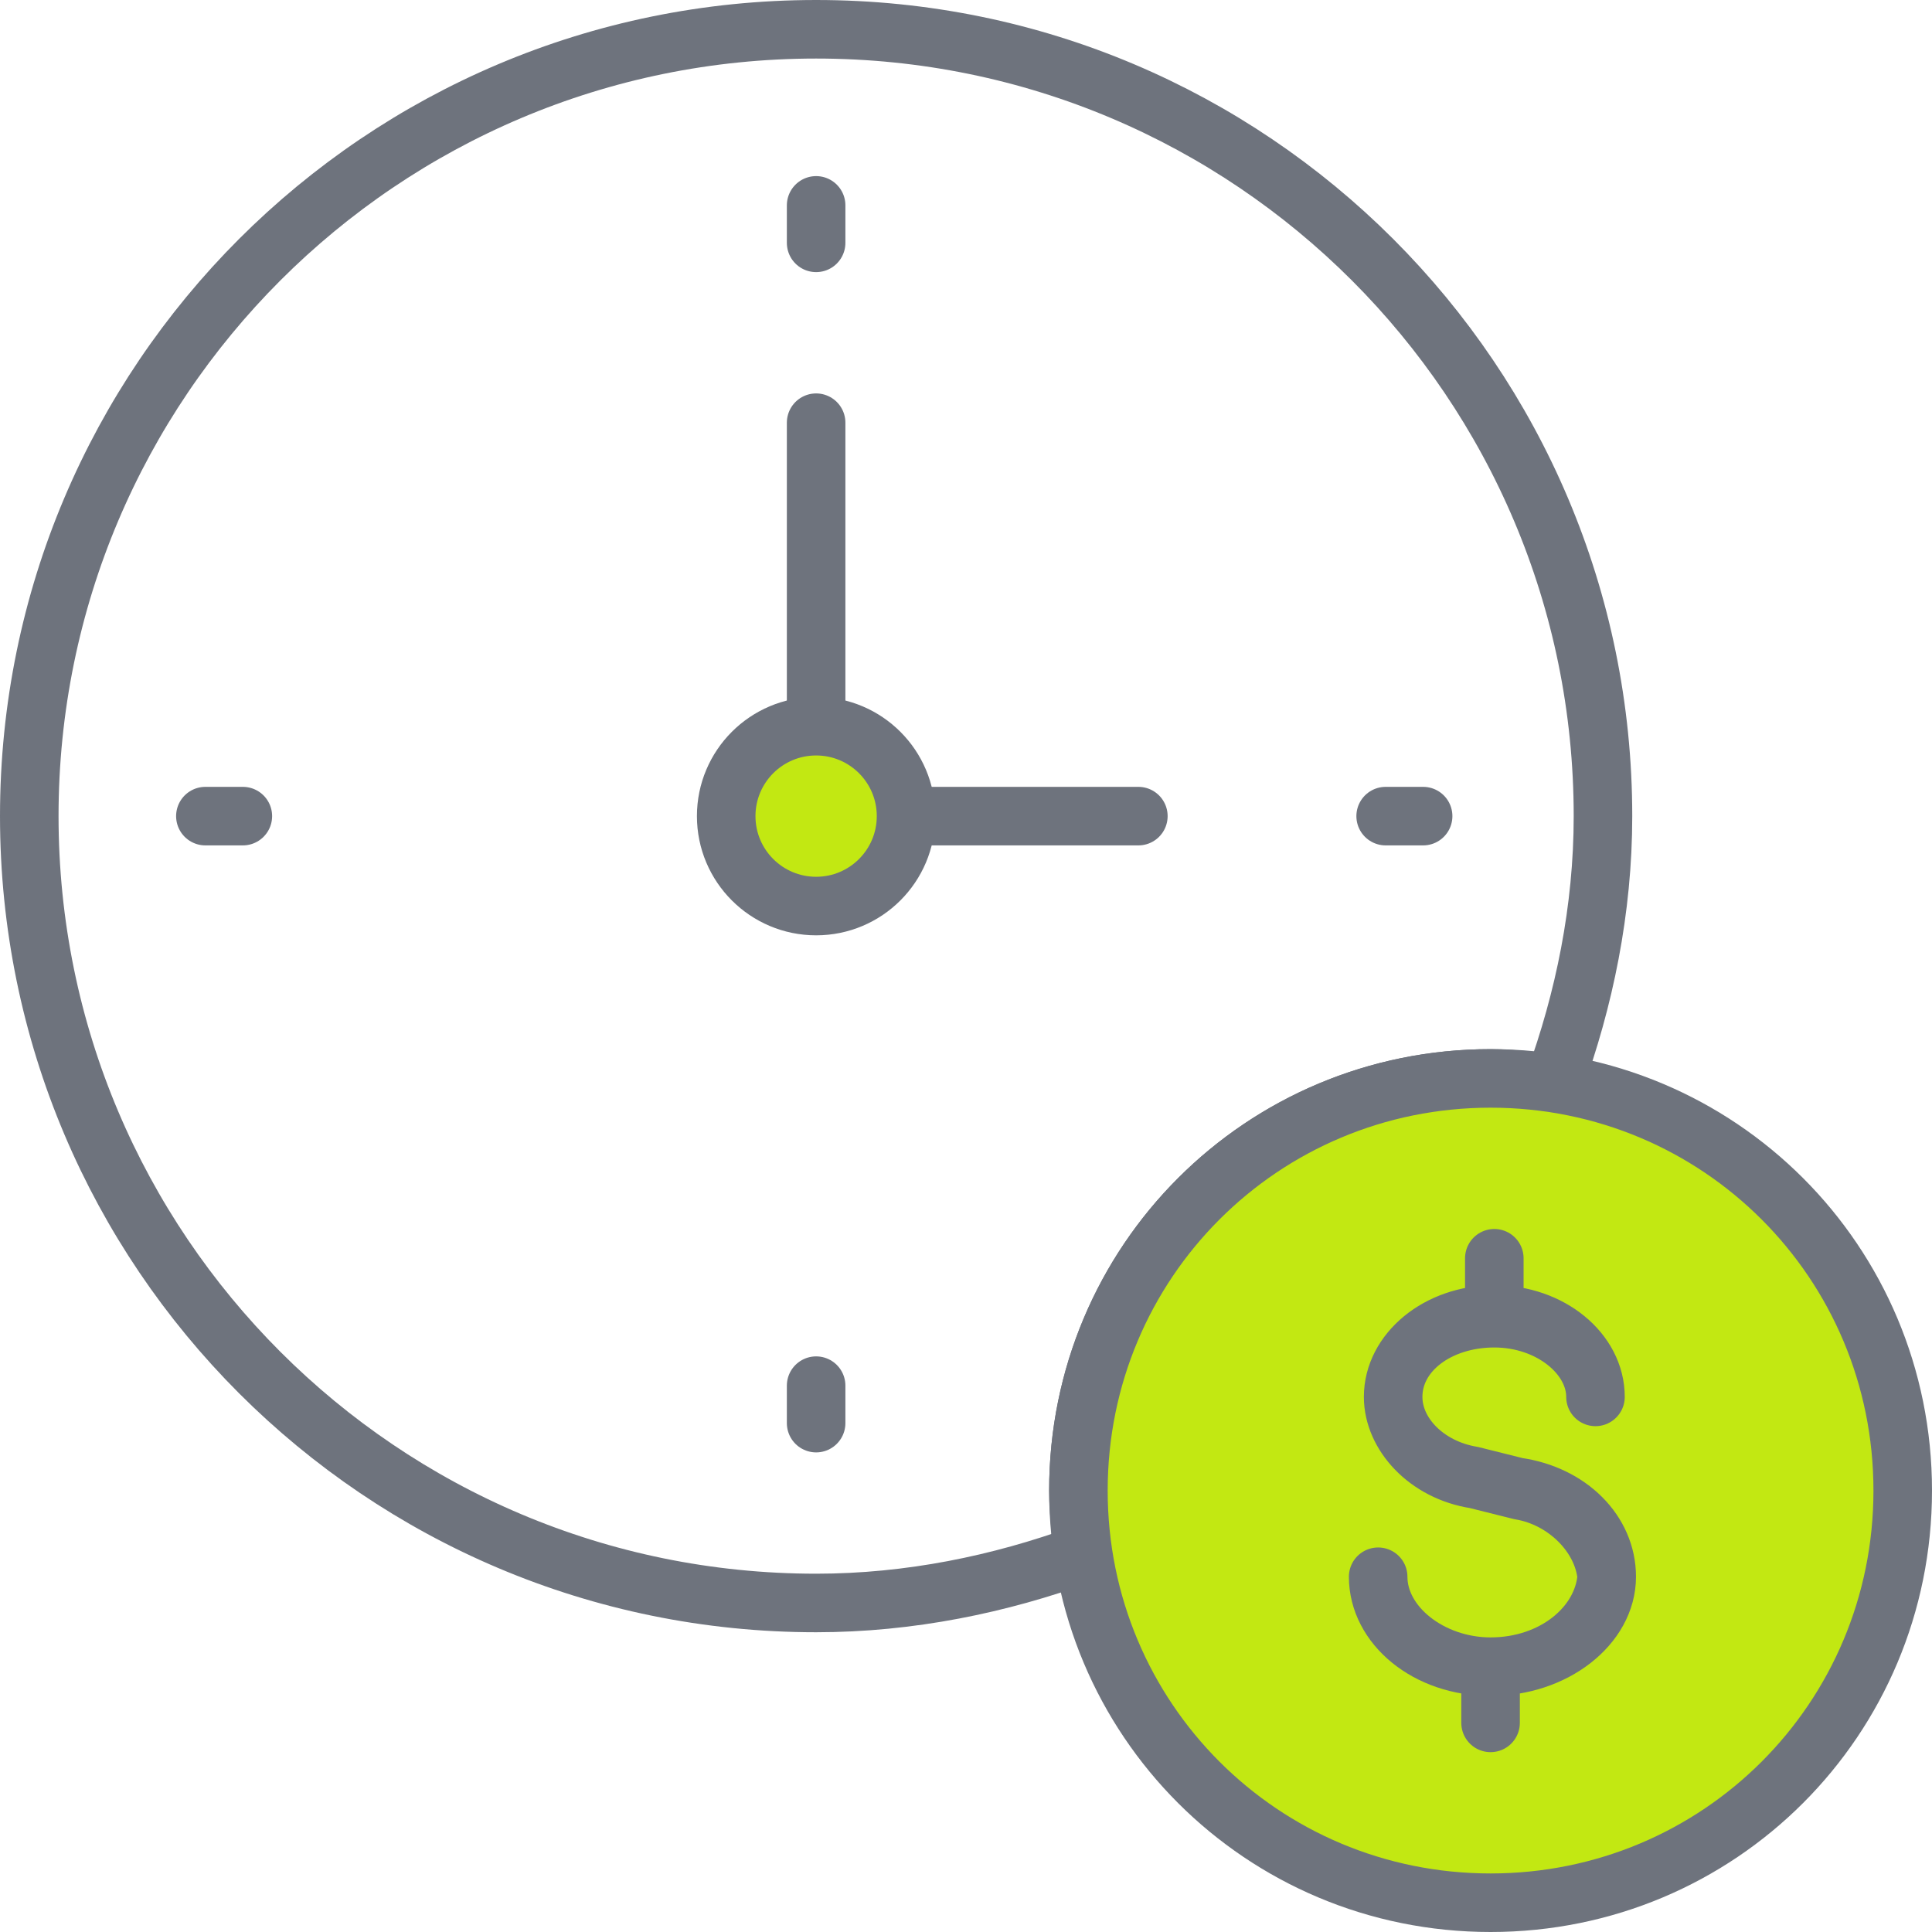 <svg width="66" height="66" viewBox="0 0 66 66" fill="none" xmlns="http://www.w3.org/2000/svg">
<path d="M50.92 36.84C51.688 36.84 52.456 36.968 53.096 36.968C54.12 34.152 54.76 31.08 54.76 27.88C54.76 13.032 42.728 1 27.88 1C13.032 1 1 13.032 1 27.88C1 42.728 13.032 54.76 27.88 54.76C31.08 54.76 34.152 54.12 36.968 53.096C36.968 52.456 36.84 51.688 36.84 50.92C36.84 43.112 43.112 36.84 50.92 36.84Z" stroke="#6E737D" stroke-width="2" stroke-miterlimit="10" stroke-linecap="round" stroke-linejoin="round"/>
<path d="M27.88 24.808V14.44V24.808Z" stroke="#6E737D" stroke-width="2" stroke-miterlimit="10" stroke-linecap="round" stroke-linejoin="round"/>
<path d="M38.888 27.88H30.952H38.888Z" stroke="#6E737D" stroke-width="2" stroke-miterlimit="10" stroke-linecap="round" stroke-linejoin="round"/>
<path d="M27.88 8.296V7.016V8.296Z" stroke="#6E737D" stroke-width="2" stroke-miterlimit="10" stroke-linecap="round" stroke-linejoin="round"/>
<path d="M27.88 48.616V47.336V48.616Z" stroke="#6E737D" stroke-width="2" stroke-miterlimit="10" stroke-linecap="round" stroke-linejoin="round"/>
<path d="M8.296 27.88H7.016H8.296Z" stroke="#6E737D" stroke-width="2" stroke-miterlimit="10" stroke-linecap="round" stroke-linejoin="round"/>
<path d="M48.616 27.88H47.336H48.616Z" stroke="#6E737D" stroke-width="2" stroke-miterlimit="10" stroke-linecap="round" stroke-linejoin="round"/>
<path d="M27.88 30.952C29.577 30.952 30.952 29.577 30.952 27.88C30.952 26.183 29.577 24.808 27.88 24.808C26.183 24.808 24.808 26.183 24.808 27.88C24.808 29.577 26.183 30.952 27.88 30.952Z" fill="#C2E812" stroke="#6E737D" stroke-width="2" stroke-miterlimit="10" stroke-linecap="round" stroke-linejoin="round"/>
<path d="M50.92 65C43.112 65 36.84 58.728 36.84 50.92C36.84 43.112 43.112 36.84 50.92 36.84C58.728 36.84 65 43.112 65 50.92C65 58.728 58.728 65 50.92 65Z" fill="#C2E812" stroke="#6E737D" stroke-width="2" stroke-miterlimit="10" stroke-linecap="round" stroke-linejoin="round"/>
<path d="M54.888 53.864C54.888 52.328 53.608 51.048 51.816 50.792L50.28 50.408C48.744 50.152 47.592 49 47.592 47.72C47.592 46.184 49.128 45.032 51.048 45.032C52.968 45.032 54.504 46.312 54.504 47.72C54.504 46.184 52.968 44.904 51.048 44.904V42.984V44.904C49.128 44.904 47.592 46.184 47.592 47.72C47.592 49 48.744 50.28 50.408 50.536L51.944 50.92C53.48 51.176 54.76 52.456 54.888 53.864ZM54.888 53.864C54.76 55.528 53.096 56.936 50.92 56.936C48.872 56.936 47.08 55.528 47.08 53.864C47.08 55.528 48.744 56.936 50.92 56.936V58.856V56.936C53.096 56.936 54.888 55.528 54.888 53.864Z" stroke="#6E737D" stroke-width="2" stroke-miterlimit="10" stroke-linecap="round" stroke-linejoin="round"/>
</svg>
